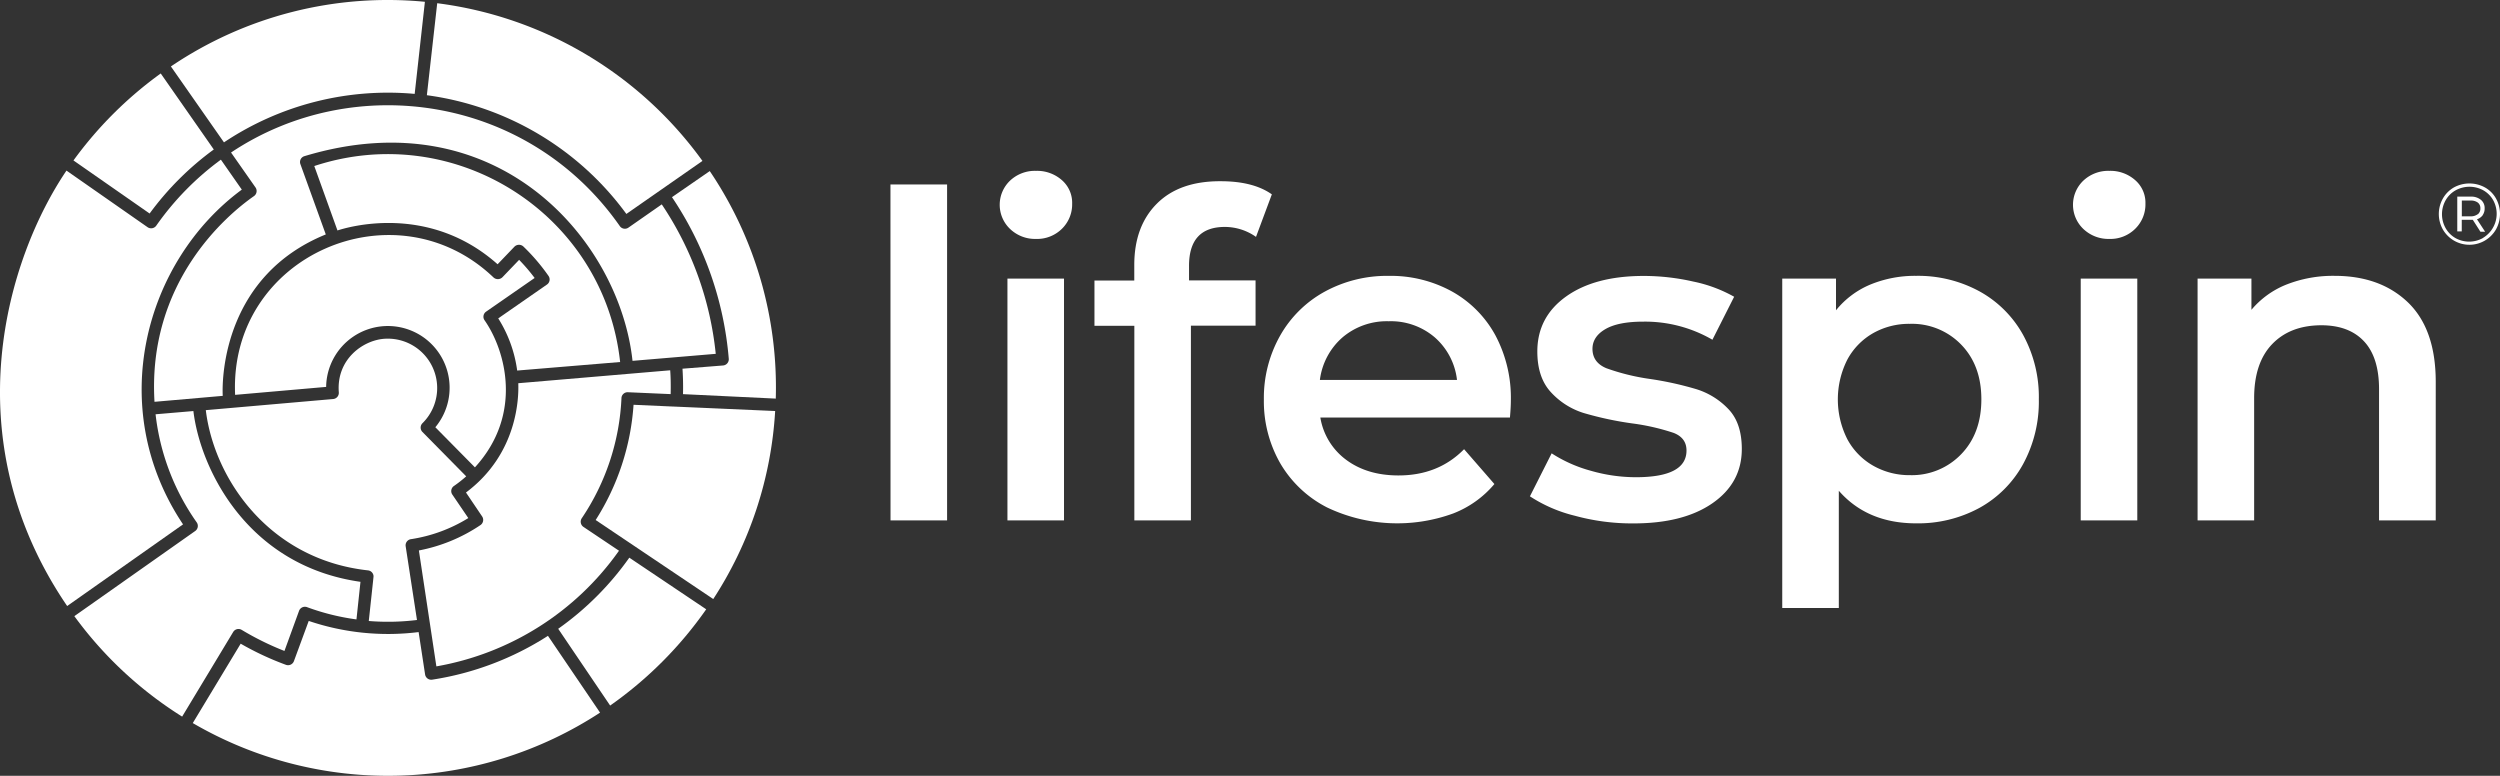 <?xml version="1.0" encoding="UTF-8"?>
<svg xmlns="http://www.w3.org/2000/svg" width="773.419" height="240.009" viewBox="0 0 773.419 240.009">
  <rect x="0" y="0" width="773.419" height="240.009" fill="#333333" stroke="none"/>
  <g id="Layer_2" data-name="Layer 2" transform="translate(-0.001 -0.004)">
    <g id="_01" data-name="01">
      <path id="Path_1" data-name="Path 1" d="M275.48,57.07H293V161H275.5Z" fill="#fff"></path>
      <path id="Path_2" data-name="Path 2" d="M312.51,70.86a10.32,10.32,0,0,1,0-15,11.2,11.2,0,0,1,8-3,11.58,11.58,0,0,1,8,2.87A9.27,9.27,0,0,1,331.69,63a10.56,10.56,0,0,1-3.15,7.77,10.91,10.91,0,0,1-8.05,3.15,11.2,11.2,0,0,1-7.98-3.06Zm-.84,15.33h17.5V161h-17.5Z" fill="#fff"></path>
      <path id="Path_3" data-name="Path 3" d="M367.85,82.27v4.48h20.58v14h-20V161h-17.5V100.8H338.59v-14h12.32V82q0-12,7-19t19.74-6.93q10.08,0,15.82,4.06l-4.9,13.16a16.76,16.76,0,0,0-9.66-3.08Q367.84,70.23,367.85,82.27Z" fill="#fff"></path>
      <path id="Path_4" data-name="Path 4" d="M467.13,129.17H408.47a20.34,20.34,0,0,0,8,13.09q6.51,4.83,16.17,4.83,12.33,0,20.3-8.12l9.38,10.78a31.56,31.56,0,0,1-12.74,9.1A50.48,50.48,0,0,1,410.57,157a35.37,35.37,0,0,1-14.49-13.65A38.61,38.61,0,0,1,391,123.57a39.14,39.14,0,0,1,5-19.67,35.34,35.34,0,0,1,13.79-13.65,40.21,40.21,0,0,1,19.88-4.9,39.23,39.23,0,0,1,19.53,4.83,34.23,34.23,0,0,1,13.44,13.58A41.18,41.18,0,0,1,467.41,124C467.41,125.2,467.32,126.93,467.13,129.17ZM415.4,104.32a20.9,20.9,0,0,0-7.07,13.23h42.42a20.59,20.59,0,0,0-6.86-13.16,20.84,20.84,0,0,0-14.28-5,21.14,21.14,0,0,0-14.21,4.93Z" fill="#fff"></path>
      <path id="Path_5" data-name="Path 5" d="M487.17,159.55a44.66,44.66,0,0,1-13.86-6l6.72-13.3a43,43,0,0,0,12.11,5.39,50.38,50.38,0,0,0,13.93,2q15.68,0,15.68-8.26,0-3.91-4-5.46A68.347,68.347,0,0,0,505,131a103.832,103.832,0,0,1-15.05-3.22,23,23,0,0,1-10.08-6.37q-4.27-4.55-4.27-12.67,0-10.64,8.89-17t24-6.37a69.161,69.161,0,0,1,15.4,1.75,43.34,43.34,0,0,1,12.6,4.69l-6.72,13.3a41.5,41.5,0,0,0-21.42-5.6q-7.71,0-11.69,2.31t-4,6.09q0,4.2,4.27,6a67.6,67.6,0,0,0,13.23,3.29,102.287,102.287,0,0,1,14.7,3.22,23.09,23.09,0,0,1,9.87,6.16q4.13,4.33,4.13,12.32,0,10.5-9.1,16.8T505,161.93A67.151,67.151,0,0,1,487.17,159.55Z" fill="#fff"></path>
      <path id="Path_6" data-name="Path 6" d="M612.34,90.11a34.31,34.31,0,0,1,13.51,13.44,40,40,0,0,1,4.9,20,40.37,40.37,0,0,1-4.9,20.09,34.22,34.22,0,0,1-13.51,13.51,39.72,39.72,0,0,1-19.53,4.76q-15.12,0-23.94-10.08v36.26h-17.5V86.19H568V96a27,27,0,0,1,10.71-8,36.25,36.25,0,0,1,14.07-2.66,39.72,39.72,0,0,1,19.56,4.77Zm-5.6,50.4q6.22-6.44,6.23-16.94t-6.23-16.94a21.16,21.16,0,0,0-15.89-6.44,22.54,22.54,0,0,0-11.34,2.87,20.7,20.7,0,0,0-8,8.19,27.28,27.28,0,0,0,0,24.64,20.7,20.7,0,0,0,8,8.19A22.54,22.54,0,0,0,590.85,147a21.16,21.16,0,0,0,15.89-6.49Z" fill="#fff"></path>
      <path id="Path_7" data-name="Path 7" d="M644.55,70.86a10.32,10.32,0,0,1,0-15,11.24,11.24,0,0,1,8-3,11.55,11.55,0,0,1,8,2.87A9.24,9.24,0,0,1,663.73,63a10.56,10.56,0,0,1-3.15,7.77,10.9,10.9,0,0,1-8.05,3.15,11.24,11.24,0,0,1-7.98-3.06Zm-.84,15.33h17.5V161h-17.5Z" fill="#fff"></path>
      <path id="Path_8" data-name="Path 8" d="M745,93.61q8.53,8.27,8.54,24.5V161H736V120.4q0-9.8-4.62-14.77t-13.16-5q-9.66,0-15.26,5.81t-5.6,16.73V161h-17.5V86.19h16.66v9.66A27.309,27.309,0,0,1,707.44,88a39.36,39.36,0,0,1,14.84-2.66Q736.43,85.35,745,93.61Z" fill="#fff"></path>
      <path id="Path_9" data-name="Path 9" d="M768.78,58a8.9,8.9,0,0,1,3.39,3.39,9.84,9.84,0,0,1,0,9.6,9.49,9.49,0,0,1-16.43,0,9.75,9.75,0,0,1,0-9.55,9.15,9.15,0,0,1,3.4-3.44,10,10,0,0,1,9.64,0Zm-.57,15.57a8.7,8.7,0,0,0,3.08-11.67,8.13,8.13,0,0,0-3-3,8.87,8.87,0,0,0-8.63,0,8.13,8.13,0,0,0-3.08,3.1,8.79,8.79,0,0,0,0,8.55,8.22,8.22,0,0,0,3,3.07,8.69,8.69,0,0,0,8.59,0Zm-.13-7a3.58,3.58,0,0,1-1.78,1.27l2.52,3.86h-1.45L765,68a4.779,4.779,0,0,1-.62,0h-2.79v3.59H760.2V60.83h4.18a4.75,4.75,0,0,1,3.14,1,3.25,3.25,0,0,1,1.15,2.63,3.51,3.51,0,0,1-.59,2.07Zm-1.52-.28a2.25,2.25,0,0,0,.79-1.83,2.16,2.16,0,0,0-.79-1.78,3.49,3.49,0,0,0-2.22-.63h-2.73v4.88h2.73a3.49,3.49,0,0,0,2.22-.68Z" fill="#fff"></path>
      <path id="Path_10" data-name="Path 10" d="M69.29,44.05a91.3,91.3,0,0,1,59-15L131.45.56a119.67,119.67,0,0,0-78.58,20Z" fill="#fff"></path>
      <path id="Path_11" data-name="Path 11" d="M207.89,61a105.12,105.12,0,0,1,17.57,50,1.93,1.93,0,0,1-1.76,2.07l-12.56,1c.13,2,.24,4.71.16,7.87l28.7,1.38a119.5,119.5,0,0,0-20.42-70.39Z" fill="#fff"></path>
      <path id="Path_12" data-name="Path 12" d="M169.52,196.71a92,92,0,0,1-35.8,13.56,1.93,1.93,0,0,1-2.21-1.61l-2-13.11a76.51,76.51,0,0,1-34-3.45l-4.58,12.44a1.93,1.93,0,0,1-2.47,1.14,90.579,90.579,0,0,1-14-6.54L59.64,223.7a119.92,119.92,0,0,0,126-3.23Z" fill="#fff"></path>
      <path id="Path_13" data-name="Path 13" d="M56.63,162.23c-24.28-36.3-11.7-81.56,18.18-103.56L68.34,49.4a87.61,87.61,0,0,0-20,20.42,1.94,1.94,0,0,1-2.67.48L20.57,52.78c-18.14,26.76-35.48,82.38.21,134.71Z" fill="#fff"></path>
      <path id="Path_14" data-name="Path 14" d="M46.29,66.06A91.41,91.41,0,0,1,66.14,46.25L49.73,22.73a120.55,120.55,0,0,0-27,26.91Z" fill="#fff"></path>
      <path id="Path_15" data-name="Path 15" d="M132.06,29.46a91.58,91.58,0,0,1,61.72,36.73l23.54-16.4A119.832,119.832,0,0,0,135.26,1Z" fill="#fff"></path>
      <path id="Path_16" data-name="Path 16" d="M194.69,172.53a91.75,91.75,0,0,1-22,22l16.07,23.75a121.159,121.159,0,0,0,29.72-29.78Z" fill="#fff"></path>
      <path id="Path_17" data-name="Path 17" d="M72.14,195.52a1.92,1.92,0,0,1,2.64-.65A88.12,88.12,0,0,0,88,201.39L92.51,189A1.93,1.93,0,0,1,95,187.84a71.33,71.33,0,0,0,15.28,3.79L111.52,180c-35.23-5-49.59-35.21-51.69-52.83l-11.7,1A72.08,72.08,0,0,0,60.85,161.6a1.92,1.92,0,0,1-.46,2.68L23,190.62A120.34,120.34,0,0,0,56.35,221.7Z" fill="#fff"></path>
      <path id="Path_18" data-name="Path 18" d="M129,191.81,125.5,169a1.92,1.92,0,0,1,1.61-2.19,47.28,47.28,0,0,0,17.77-6.53L139.93,153a1.91,1.91,0,0,1,.48-2.63,38.72,38.72,0,0,0,3.82-3L130.7,133.65a1.92,1.92,0,0,1,0-2.72,15.28,15.28,0,0,0-11.94-26.11c-6.58.54-14.74,6.41-13.94,16.57a1.92,1.92,0,0,1-1.75,2.06l-39.4,3.44c2.6,21.41,19.74,46.24,50.18,49.57a1.92,1.92,0,0,1,1.71,1.74c0,.28.11-.73-1.47,13.92a73.24,73.24,0,0,0,14.91-.31Z" fill="#fff"></path>
      <path id="Path_19" data-name="Path 19" d="M194.42,70.42a1.91,1.91,0,0,1-2.67-.47C163.62,29.72,109.69,21.68,71.48,47.19L79.05,58a1.92,1.92,0,0,1-.48,2.67c-8.6,6-33,26.76-30.77,63.64l21.11-1.84c-.33-6.7.93-37.35,31.88-49.94L92.94,50.8a1.89,1.89,0,0,1,1.16-2.46c59.9-18.15,97.53,26.14,101.57,63.19v.11l25.76-2.17a101.33,101.33,0,0,0-16.7-46.24Z" fill="#fff"></path>
      <path id="Path_20" data-name="Path 20" d="M191.5,170.38l-11-7.37a1.94,1.94,0,0,1-.52-2.68A72.19,72.19,0,0,0,192.27,123a1.91,1.91,0,0,1,2-1.65h0l13.21.58c.07-3,0-5.53-.14-7.37l-47,4c.16,4.07,0,21.72-16.18,33.81l5,7.41a1.93,1.93,0,0,1-.51,2.66,51.25,51.25,0,0,1-19.06,7.86L135,206.16a87.62,87.62,0,0,0,56.5-35.78Z" fill="#fff"></path>
      <path id="Path_21" data-name="Path 21" d="M196,125.23a75.66,75.66,0,0,1-11.72,35.65l36.38,24.45a119.24,119.24,0,0,0,19.15-58.17C184.05,124.7,225.73,126.56,196,125.23Z" fill="#fff"></path>
      <path id="Path_22" data-name="Path 22" d="M149.91,99.09a1.91,1.91,0,0,1,.47-2.67L165.4,86a57,57,0,0,0-4.8-5.61l-5.18,5.4a2,2,0,0,1-2.73.06c-30.32-29-81.92-6.91-79.95,36.31h0l28.16-2.46a19.1,19.1,0,1,1,33.78,12.48l12.25,12.41C161.91,128.19,156.41,108.39,149.91,99.09Z" fill="#fff"></path>
      <path id="Path_23" data-name="Path 23" d="M160,114.64,191.85,112c-5-45.84-51.11-75-94.62-60.63L104.4,71.3c2.71-.87,28-8.7,49.54,10.46l5.22-5.45a2,2,0,0,1,2.74-.06,61,61,0,0,1,7.79,9.11,1.91,1.91,0,0,1-.47,2.67L154.14,98.5A40.18,40.18,0,0,1,160,114.64Z" fill="#fff"></path>
    </g>
  </g>
</svg>
